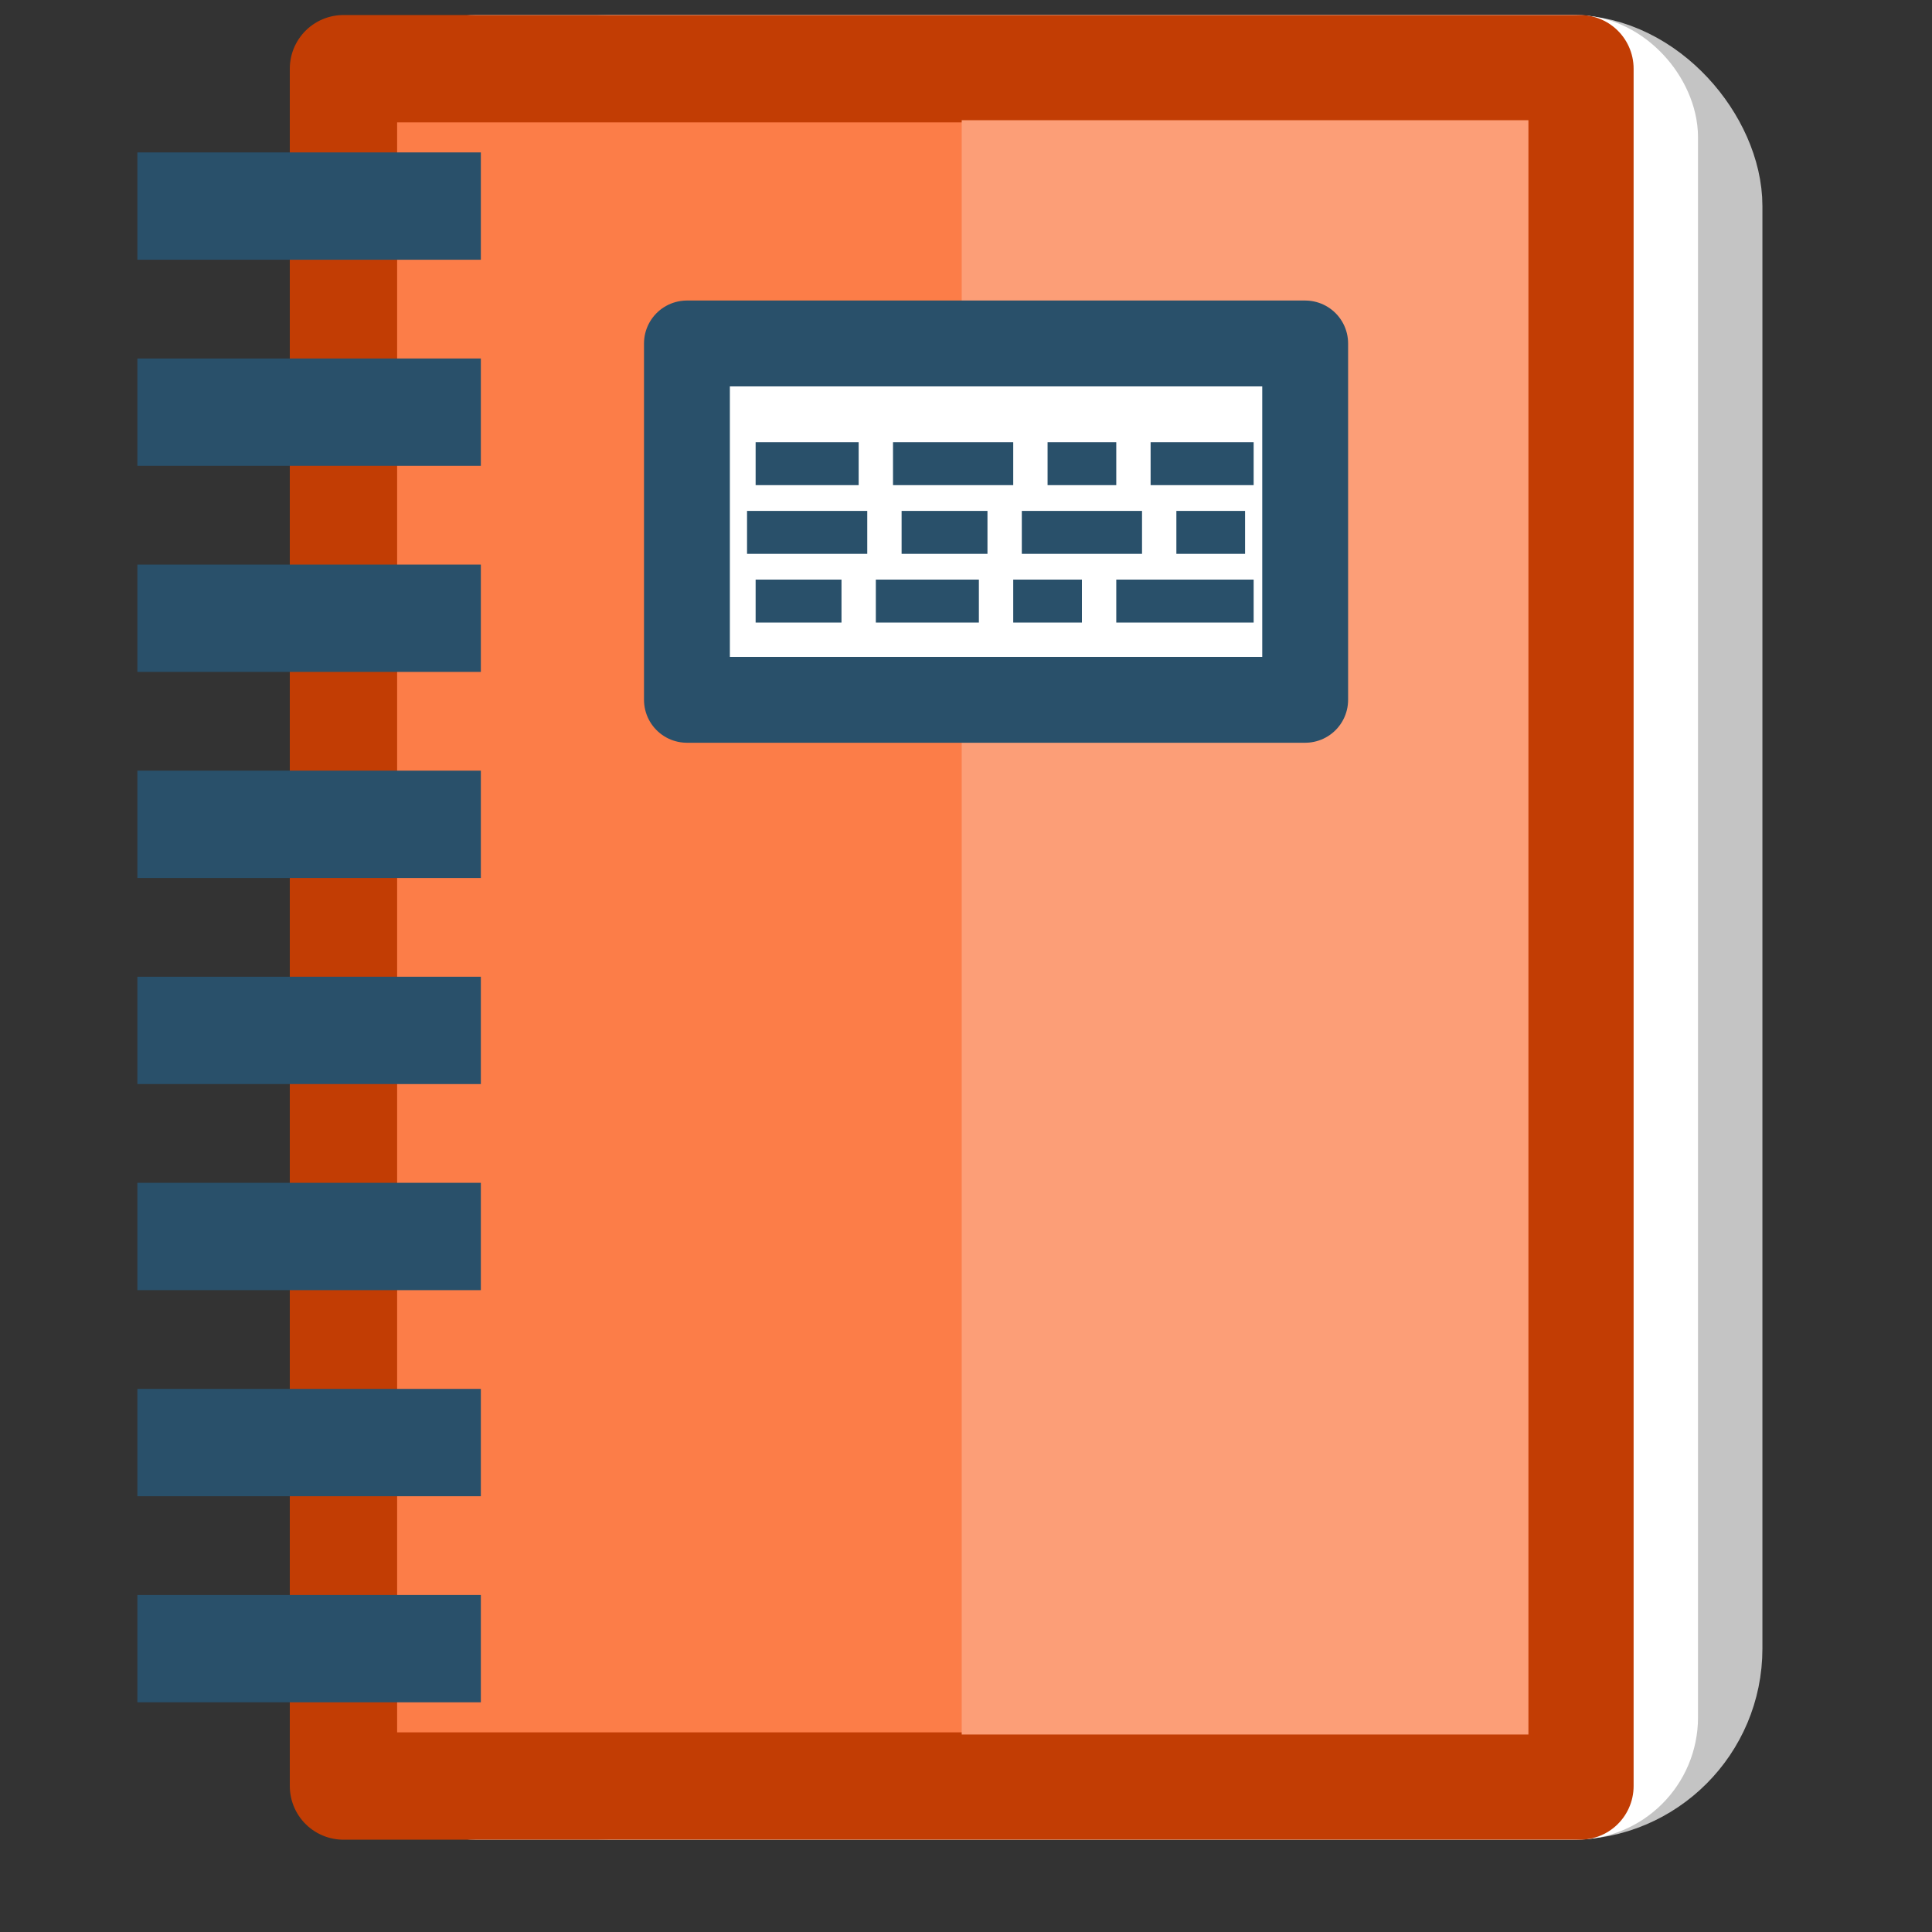 <?xml version="1.0" encoding="UTF-8" standalone="no"?>
<!-- Created with Inkscape (http://www.inkscape.org/) -->

<svg
   width="180"
   height="180"
   viewBox="0 0 180 180"
   version="1.1"
   id="svg1"
   inkscape:version="1.4 (e7c3feb100, 2024-10-09)"
   sodipodi:docname="icons.svg"
   xml:space="preserve"
   inkscape:export-filename="img/lessons.svg"
   inkscape:export-xdpi="17.066668"
   inkscape:export-ydpi="17.066668"
   xmlns:inkscape="http://www.inkscape.org/namespaces/inkscape"
   xmlns:sodipodi="http://sodipodi.sourceforge.net/DTD/sodipodi-0.dtd"
   xmlns="http://www.w3.org/2000/svg"
   xmlns:svg="http://www.w3.org/2000/svg"><rect x="0" y="0" width="180" height="180" fill="#333333" stroke="none"/><sodipodi:namedview
     id="namedview1"
     pagecolor="#e6e6e6"
     bordercolor="#666666"
     borderopacity="1.0"
     inkscape:showpageshadow="2"
     inkscape:pageopacity="0.0"
     inkscape:pagecheckerboard="0"
     inkscape:deskcolor="#d1d1d1"
     inkscape:document-units="px"
     showgrid="true"
     showguides="true"
     inkscape:zoom="0.5"
     inkscape:cx="2440"
     inkscape:cy="130"
     inkscape:window-width="1884"
     inkscape:window-height="1048"
     inkscape:window-x="36"
     inkscape:window-y="0"
     inkscape:window-maximized="1"
     inkscape:current-layer="layer1"><inkscape:grid
       id="grid1"
       units="px"
       originx="-3040"
       originy="0"
       spacingx="0.1"
       spacingy="0.1"
       empcolor="#0099e5"
       empopacity="0.302"
       color="#0099e5"
       opacity="0.149"
       empspacing="2"
       enabled="true"
       visible="true" /><sodipodi:guide
       position="-2944,154.4"
       orientation="0,-1"
       id="guide1"
       inkscape:locked="false" /><sodipodi:guide
       position="-2953.6,148"
       orientation="1,0"
       id="guide2"
       inkscape:locked="false" /><inkscape:page
       x="0"
       y="0"
       width="180"
       height="180"
       id="page92"
       margin="0"
       bleed="0" /></sodipodi:namedview><defs
     id="defs1" /><g
     inkscape:label="Ebene 1"
     inkscape:groupmode="layer"
     id="layer1"
     transform="translate(-3040)"><rect
       style="fill:#ffffff;fill-opacity:1;stroke:#c4c4c4;stroke-width:10;stroke-linecap:round;stroke-linejoin:round;stroke-opacity:1"
       id="rect92"
       width="115.2"
       height="160"
       x="3084"
       y="6.4"
       ry="12.8" /><rect
       style="fill:#ffffff;fill-opacity:1;stroke:#ffffff;stroke-width:10;stroke-linecap:round;stroke-linejoin:round;stroke-opacity:1"
       id="rect93"
       width="115.2"
       height="160"
       x="3078"
       y="6.4"
       ry="6.4" /><rect
       style="fill:#fc7d48;fill-opacity:1;stroke:#c23d04;stroke-width:10;stroke-linecap:round;stroke-linejoin:round;stroke-opacity:1"
       id="rect94"
       width="115.2"
       height="160"
       x="3072"
       y="6.4" /><path
       style="fill:none;stroke:#29506a;stroke-width:10;stroke-linecap:butt;stroke-linejoin:miter;stroke-dasharray:none;stroke-opacity:1"
       d="m 3084.8,19.2 h -32"
       id="path94" /><path
       style="fill:none;stroke:#29506a;stroke-width:10;stroke-linecap:butt;stroke-linejoin:miter;stroke-dasharray:none;stroke-opacity:1"
       d="m 3084.8,38.4 h -32"
       id="path95" /><path
       style="fill:none;stroke:#29506a;stroke-width:10;stroke-linecap:butt;stroke-linejoin:miter;stroke-dasharray:none;stroke-opacity:1"
       d="m 3084.8,57.6 h -32"
       id="path96" /><path
       style="fill:none;stroke:#29506a;stroke-width:10;stroke-linecap:butt;stroke-linejoin:miter;stroke-dasharray:none;stroke-opacity:1"
       d="m 3084.8,76.8 h -32"
       id="path97" /><path
       style="fill:none;stroke:#29506a;stroke-width:10;stroke-linecap:butt;stroke-linejoin:miter;stroke-dasharray:none;stroke-opacity:1"
       d="m 3084.8,96 h -32"
       id="path98" /><path
       style="fill:none;stroke:#29506a;stroke-width:10;stroke-linecap:butt;stroke-linejoin:miter;stroke-dasharray:none;stroke-opacity:1"
       d="m 3084.8,115.2 h -32"
       id="path99" /><path
       style="fill:none;stroke:#29506a;stroke-width:10;stroke-linecap:butt;stroke-linejoin:miter;stroke-dasharray:none;stroke-opacity:1"
       d="m 3084.8,134.4 h -32"
       id="path100" /><path
       style="fill:none;stroke:#29506a;stroke-width:10;stroke-linecap:butt;stroke-linejoin:miter;stroke-dasharray:none;stroke-opacity:1"
       d="m 3084.8,153.6 h -32"
       id="path101" /><rect
       style="fill:#fc9e77;fill-opacity:1;stroke:none;stroke-width:10;stroke-linecap:round;stroke-linejoin:round;stroke-dasharray:none;stroke-opacity:1"
       id="rect101"
       width="52.8"
       height="150.4"
       x="3129.6"
       y="11.2" /><rect
       style="fill:#ffffff;fill-opacity:1;stroke:#29506a;stroke-width:8;stroke-linecap:round;stroke-linejoin:round;stroke-dasharray:none;stroke-opacity:1"
       id="rect102"
       width="57.6"
       height="33.2"
       x="3104"
       y="32" /><path
       style="fill:none;stroke:#29506a;stroke-width:4;stroke-linecap:butt;stroke-linejoin:miter;stroke-dasharray:none;stroke-opacity:1"
       d="m 3110.4,43.2 h 9.6"
       id="path102" /><path
       style="fill:none;stroke:#29506a;stroke-width:4;stroke-linecap:butt;stroke-linejoin:miter;stroke-dasharray:none;stroke-opacity:1"
       d="m 3123.2,43.2 h 11.2"
       id="path103" /><path
       style="fill:none;stroke:#29506a;stroke-width:4;stroke-linecap:butt;stroke-linejoin:miter;stroke-dasharray:none;stroke-opacity:1"
       d="m 3137.6,43.2 h 6.4"
       id="path104" /><path
       style="fill:none;stroke:#29506a;stroke-width:4;stroke-linecap:butt;stroke-linejoin:miter;stroke-dasharray:none;stroke-opacity:1"
       d="m 3147.2,43.2 h 9.6"
       id="path105" /><path
       style="fill:none;stroke:#29506a;stroke-width:4;stroke-linecap:butt;stroke-linejoin:miter;stroke-dasharray:none;stroke-opacity:1"
       d="m 3109.6,49.6 h 11.2"
       id="path106" /><path
       style="fill:none;stroke:#29506a;stroke-width:4;stroke-linecap:butt;stroke-linejoin:miter;stroke-dasharray:none;stroke-opacity:1"
       d="m 3124,49.6 h 8"
       id="path107" /><path
       style="fill:none;stroke:#29506a;stroke-width:4;stroke-linecap:butt;stroke-linejoin:miter;stroke-dasharray:none;stroke-opacity:1"
       d="m 3135.2,49.6 h 11.2"
       id="path108" /><path
       style="fill:none;stroke:#29506a;stroke-width:4;stroke-linecap:butt;stroke-linejoin:miter;stroke-dasharray:none;stroke-opacity:1"
       d="m 3149.6,49.6 h 6.4"
       id="path109" /><path
       style="fill:none;stroke:#29506a;stroke-width:4;stroke-linecap:butt;stroke-linejoin:miter;stroke-dasharray:none;stroke-opacity:1"
       d="m 3134.4,56 h 6.4"
       id="path110" /><path
       style="fill:none;stroke:#29506a;stroke-width:4;stroke-linecap:butt;stroke-linejoin:miter;stroke-dasharray:none;stroke-opacity:1"
       d="m 3144,56 h 12.8"
       id="path111" /><path
       style="fill:none;stroke:#29506a;stroke-width:4;stroke-linecap:butt;stroke-linejoin:miter;stroke-dasharray:none;stroke-opacity:1"
       d="m 3110.4,56 h 8"
       id="path112" /><path
       style="fill:none;stroke:#29506a;stroke-width:4;stroke-linecap:butt;stroke-linejoin:miter;stroke-dasharray:none;stroke-opacity:1"
       d="m 3121.6,56 h 9.6"
       id="path113" /></g></svg>
